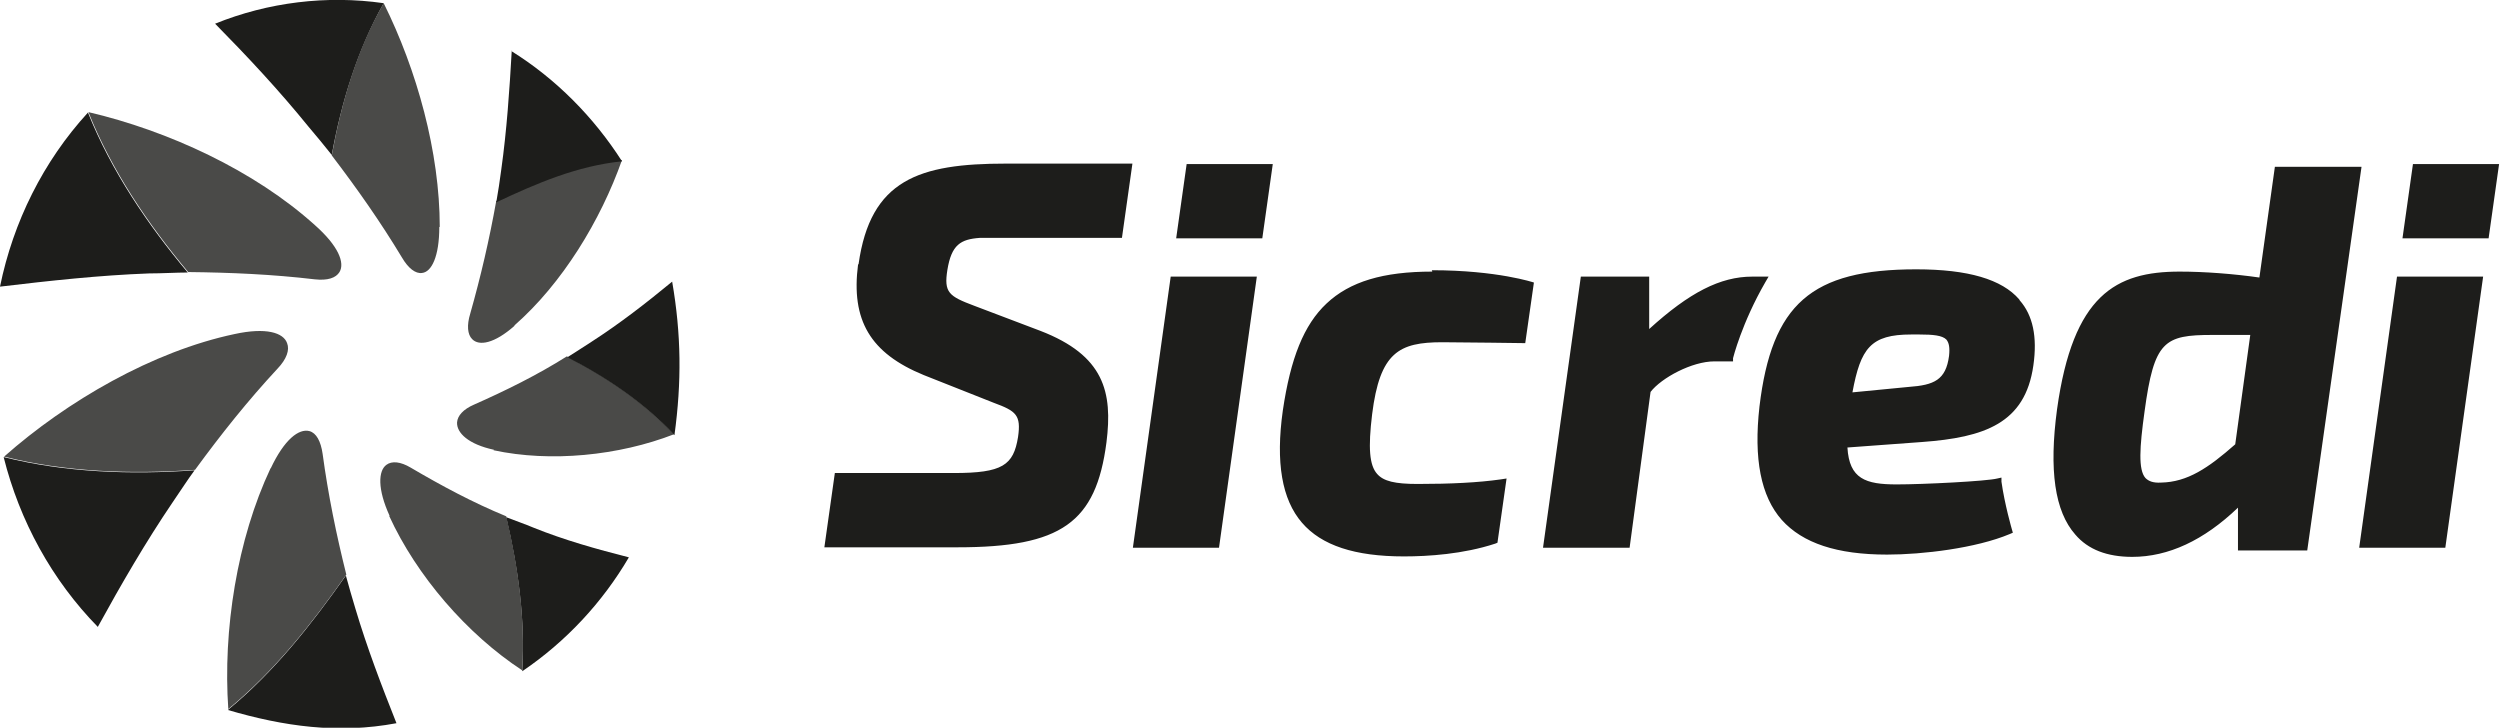 <?xml version="1.0" encoding="UTF-8"?><svg id="b" xmlns="http://www.w3.org/2000/svg" viewBox="0 0 54.86 15.97"><defs><style>.e{opacity:.8;}.e,.f{fill:#1d1d1b;}</style></defs><g id="c"><g id="d"><path class="e" d="M9.64,4.98c0,.65-.17,.99-.38,1.01-.14,.02-.3-.1-.44-.34-.47-.78-.99-1.52-1.54-2.24h0c.21-1.15,.55-2.32,1.14-3.34,.73,1.47,1.23,3.27,1.23,4.91m-2.74-.04c.52,.46,.66,.83,.54,1.03-.08,.13-.26,.19-.54,.16-.93-.11-1.85-.15-2.78-.16h0c-.88-1.05-1.68-2.23-2.19-3.51,1.75,.41,3.64,1.28,4.97,2.48m-1.76,2.39c.69-.15,1.07-.03,1.15,.2,.06,.15-.01,.35-.21,.56-.65,.7-1.24,1.44-1.81,2.22h0c-1.39,.1-2.84,.05-4.19-.29,1.38-1.22,3.26-2.31,5.06-2.69m.79,2.95c.3-.64,.62-.88,.85-.82,.15,.04,.25,.22,.29,.5,.12,.89,.3,1.77,.52,2.65h0c-.76,1.08-1.57,2.11-2.59,2.95-.12-1.73,.19-3.72,.93-5.29m2.61,1.05c-.27-.59-.25-.99-.07-1.12,.12-.09,.31-.07,.53,.06,.68,.4,1.37,.77,2.1,1.07h0c.26,1.1,.42,2.25,.35,3.38-1.22-.8-2.32-2.08-2.92-3.39m2.3-1.45c-.56-.12-.82-.37-.81-.6,.01-.15,.14-.29,.37-.39,.7-.31,1.39-.65,2.04-1.06h0c.86,.44,1.69,1,2.35,1.71-1.21,.47-2.71,.62-3.96,.35m.46-2.73c-.44,.39-.78,.45-.93,.29-.1-.1-.12-.3-.04-.56,.23-.81,.42-1.63,.57-2.47h0c.89-.42,1.78-.8,2.76-.9-.47,1.33-1.31,2.71-2.36,3.63"/><path class="f" d="M8.42,.07c-.58,1.02-.93,2.18-1.14,3.33h0c-.15-.19-.34-.42-.51-.62-.64-.79-1.34-1.54-2.05-2.26C5.88,.05,7.17-.11,8.42,.07M0,6.29c1.09-.13,2.19-.25,3.27-.29,.28,0,.6-.02,.85-.02h0c-.88-1.05-1.68-2.23-2.19-3.51C.95,3.54,.29,4.87,0,6.29m2.15,7.46c.51-.93,1.05-1.86,1.64-2.73,.16-.23,.33-.5,.48-.7h0c-1.39,.1-2.84,.05-4.19-.29,.35,1.4,1.06,2.7,2.07,3.73m6.55,2.11c-.33-.83-.65-1.67-.9-2.51-.07-.23-.15-.51-.21-.73h0c-.76,1.08-1.57,2.11-2.59,2.95,1.23,.36,2.42,.53,3.7,.29m5.1-3.64c-.71-.18-1.42-.38-2.09-.65-.19-.08-.42-.16-.6-.23h0c.26,1.1,.42,2.25,.35,3.38,.96-.65,1.76-1.51,2.34-2.5m.95-6.05c-.57,.47-1.15,.92-1.77,1.32-.17,.11-.37,.24-.53,.34h0c.86,.44,1.69,1,2.35,1.71,.16-1.17,.15-2.21-.05-3.37M11.23,1.11c-.05,.88-.11,1.75-.23,2.61-.03,.23-.07,.5-.11,.72h0c.89-.42,1.78-.8,2.76-.9-.62-.97-1.45-1.81-2.43-2.42"/><path class="f" d="M51.82,3.67l-1.19,8.41h-1.52v-.94c-.75,.72-1.53,1.08-2.32,1.08-.55,0-.97-.16-1.25-.49-.45-.51-.58-1.41-.4-2.75,.35-2.51,1.29-3.02,2.69-3.02,.55,0,1.19,.05,1.75,.13l.34-2.43h1.9Zm-3.27,3.68c-1.06,0-1.28,.13-1.49,1.68-.11,.79-.14,1.28,.02,1.46,.07,.07,.17,.11,.34,.1,.58-.01,1.04-.32,1.63-.84l.33-2.4h-.83Zm-17.12-1.39c-1.08,0-1.81,.22-2.32,.7-.5,.47-.79,1.2-.96,2.35-.16,1.14-.02,1.95,.42,2.46,.43,.5,1.16,.74,2.24,.74,.53,0,1.3-.05,2-.28l.05-.02,.2-1.41-.13,.02c-.49,.07-1.1,.1-1.82,.1-.5,0-.75-.06-.89-.22-.17-.19-.2-.57-.11-1.31,.17-1.36,.59-1.58,1.54-1.58,.38,0,1.82,.02,1.82,.02l.19-1.33s-.8-.27-2.24-.27m12.9,.66c.29,.33,.39,.8,.3,1.43-.18,1.27-1.07,1.58-2.45,1.68l-1.63,.12c.04,.69,.4,.81,1.08,.81,.58,0,1.98-.07,2.21-.13l.09-.02v.09c.07,.5,.23,1.05,.23,1.05l.02,.07-.07,.03c-.74,.31-1.91,.45-2.69,.45-1.1,0-1.85-.25-2.31-.76-.46-.52-.62-1.34-.49-2.49,.27-2.25,1.14-3.01,3.44-3.01,1.14,0,1.88,.22,2.26,.66m-2.42,1.92c.55-.04,.81-.15,.88-.68,.02-.18,0-.29-.06-.36-.09-.09-.29-.11-.59-.11-.06,0-.11,0-.18,0-.89,0-1.11,.3-1.29,1.27l1.24-.12Zm-3.07-2.42h-.37c-.7,0-1.38,.35-2.26,1.15v-1.15h-1.5l-.83,5.95h1.9l.46-3.42c.24-.31,.91-.67,1.4-.67h.41v-.07s.19-.77,.71-1.67l.07-.12h0Zm-19.99-.27c-.16,1.23,.27,1.95,1.44,2.43l1.54,.61c.49,.18,.6,.27,.53,.75-.1,.62-.34,.79-1.41,.79h-2.61l-.23,1.63h2.92c2.28,0,3.04-.54,3.27-2.3,.14-1.11-.05-1.91-1.45-2.45l-1.45-.55c-.56-.21-.67-.29-.59-.79,.09-.55,.29-.67,.71-.7h3.12l.23-1.63h-2.78c-1.9,0-2.97,.35-3.23,2.21m6.02,6.22h1.89l.83-5.95h-1.89l-.83,5.95Zm2.84-6.79l.23-1.63h-1.89l-.23,1.63h1.89Zm24.07,6.79h1.89l.83-5.95h-1.89l-.83,5.95Zm2.84-6.79l.23-1.63h-1.89l-.23,1.63h1.89Z"/></g></g></svg>